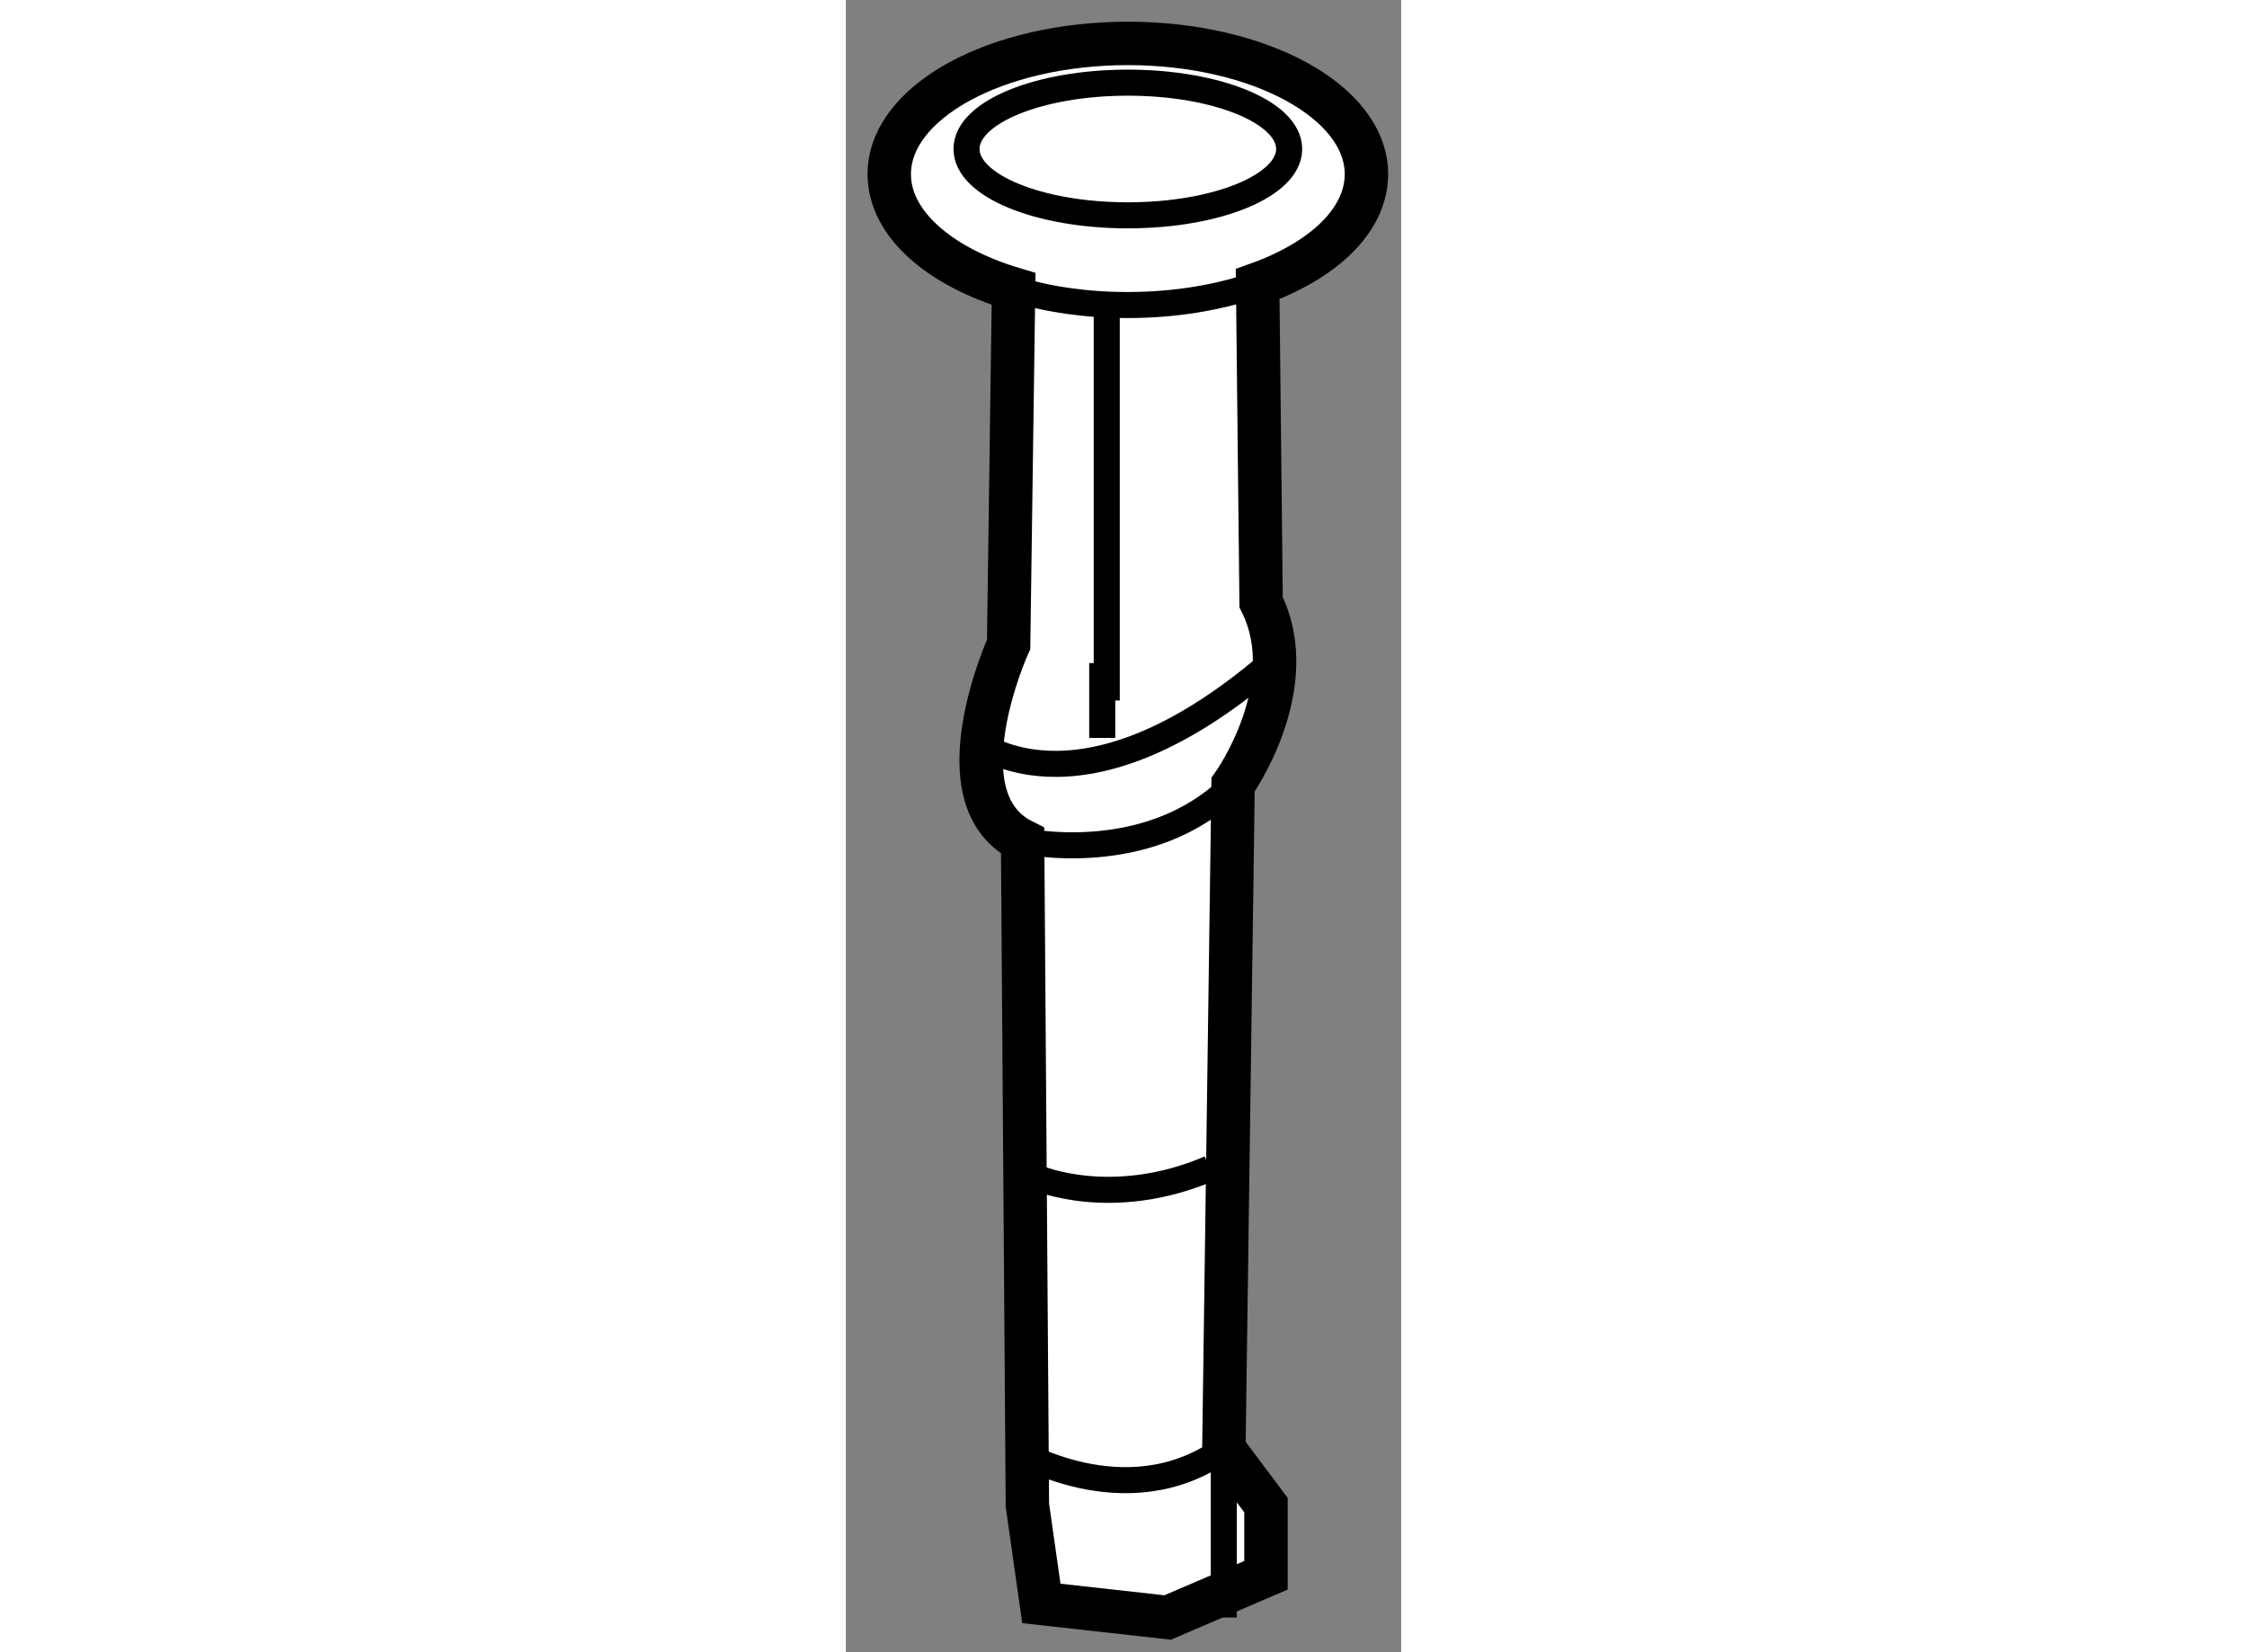 <?xml version="1.0" encoding="utf-8"?>
<!-- Generator: Adobe Illustrator 15.1.0, SVG Export Plug-In . SVG Version: 6.00 Build 0)  -->
<!DOCTYPE svg PUBLIC "-//W3C//DTD SVG 1.1//EN" "http://www.w3.org/Graphics/SVG/1.1/DTD/svg11.dtd">
<svg version="1.1" xmlns="http://www.w3.org/2000/svg" xmlns:xlink="http://www.w3.org/1999/xlink" x="0px" y="0px" width="244.8px"
	 height="180px" viewBox="207.725 63.717 6.396 19.029" enable-background="new 0 0 244.8 180" xml:space="preserve">
	
<rect x="207.725" y="63.717" width="6.396" height="19.029" fill="#808080" stroke="none"/>
	
<g><path fill="#FFFFFF" stroke="#000000" stroke-width="0.5" d="M212.468,66.989c0.755-0.27,1.253-0.734,1.253-1.266
				c0-0.832-1.23-1.506-2.748-1.506s-2.748,0.674-2.748,1.506c0,0.57,0.578,1.067,1.432,1.322l-0.057,4.093
				c0,0-0.81,1.778,0.161,2.263l0.055,7.651l0.161,1.132l1.455,0.162l1.132-0.486v-0.808l-0.485-0.647l0.106-7.65
				c0,0,0.809-1.131,0.323-2.102L212.468,66.989z"></path><path fill="none" stroke="#000000" stroke-width="0.3" d="M212.468,66.989c-0.431,0.152-0.944,0.241-1.495,0.241
				c-0.478,0.001-0.926-0.066-1.316-0.185"></path><ellipse fill="none" stroke="#000000" stroke-width="0.3" cx="210.973" cy="65.433" rx="1.858" ry="0.764"></ellipse><path fill="none" stroke="#000000" stroke-width="0.3" d="M209.761,73.401c0,0,1.454,0.323,2.424-0.646"></path><path fill="none" stroke="#000000" stroke-width="0.3" d="M209.923,77.28c0,0,0.862,0.378,1.994-0.106"></path><path fill="none" stroke="#000000" stroke-width="0.3" d="M209.654,80.405c0,0,1.293,0.809,2.424,0v1.941"></path><line fill="none" stroke="#000000" stroke-width="0.3" x1="210.73" y1="71.785" x2="210.73" y2="67.23"></line><path fill="none" stroke="#000000" stroke-width="0.3" d="M209.168,72.216c0,0,1.186,1.078,3.449-0.861"></path><line fill="none" stroke="#000000" stroke-width="0.3" x1="210.678" y1="71.354" x2="210.678" y2="72.216"></line></g>


</svg>